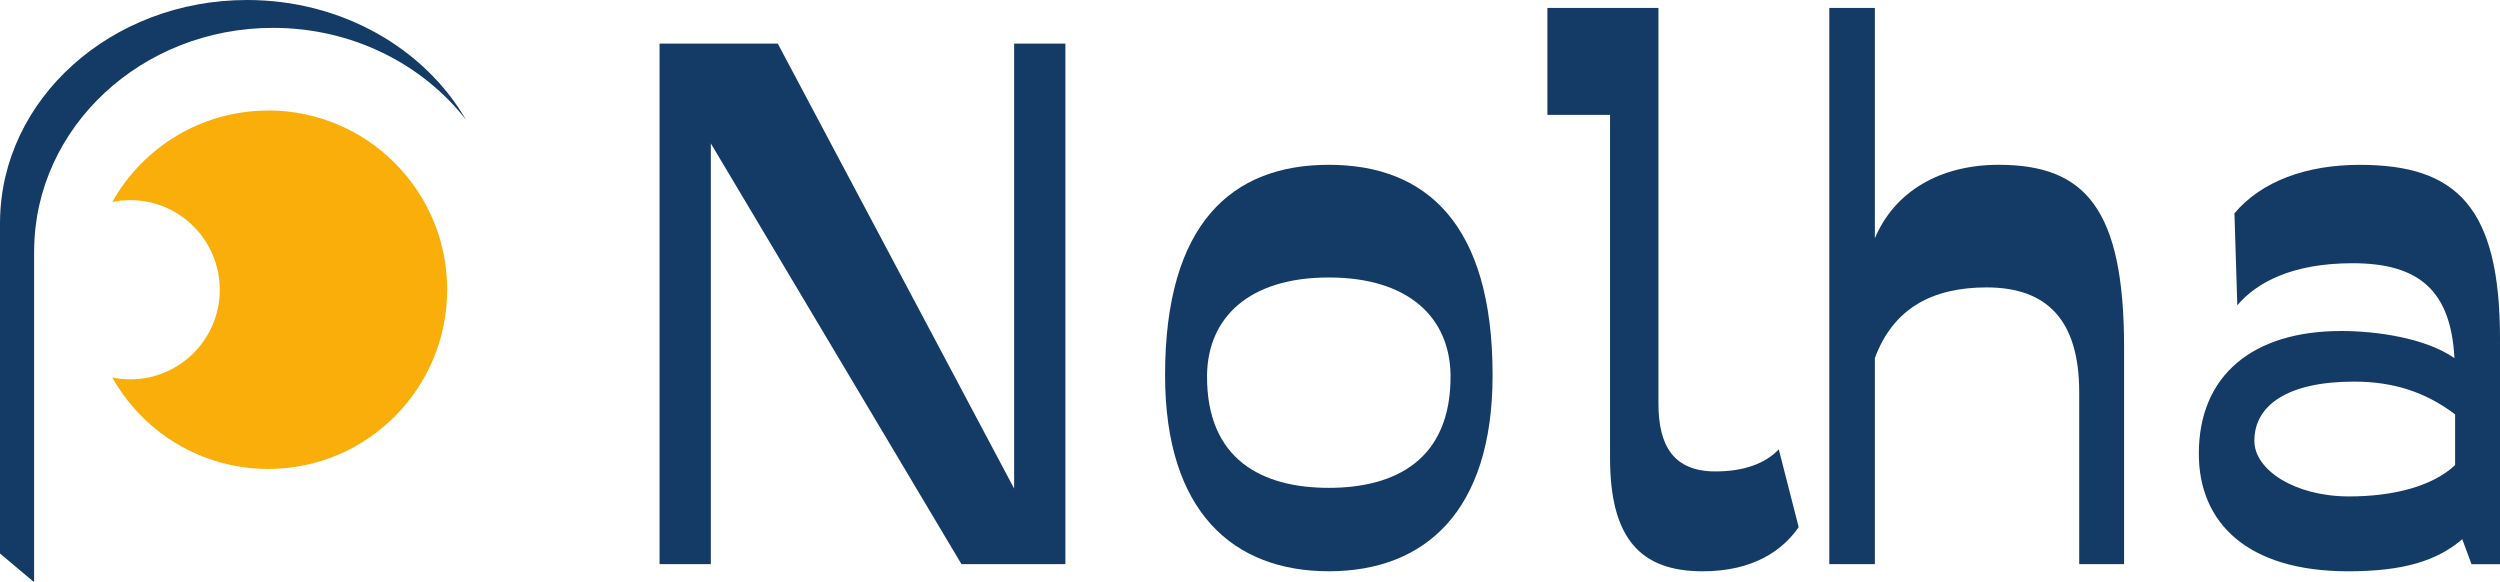 <?xml version="1.0" encoding="UTF-8"?>
<svg xmlns="http://www.w3.org/2000/svg" width="438" height="102" viewBox="0 0 438 102" fill="none">
  <g clip-path="url(#clip0_17_1330)">
    <path d="M46.996 19.367C35.265 19.367 25.04 25.829 19.67 35.387C20.694 35.174 21.75 35.064 22.832 35.064C31.485 35.064 38.504 42.094 38.504 50.761C38.504 59.429 31.485 66.459 22.832 66.459C21.75 66.459 20.688 66.349 19.67 66.136C25.047 75.694 35.265 82.156 46.996 82.156C64.31 82.156 78.346 68.097 78.346 50.755C78.346 33.413 64.31 19.354 46.996 19.354V19.367Z" fill="#F9AE0A"></path>
    <path d="M124.538 25.126V98.84H115.556V7.636H136.263L177.676 85.593V7.636H186.658V98.84H168.45L124.538 25.126Z" fill="#143B65"></path>
    <path d="M204.12 65.73C204.12 39.121 215.845 28.873 232.811 28.873C249.777 28.873 261.502 39.121 261.502 65.73C261.502 89.721 249.526 100.085 232.811 100.085C216.096 100.085 204.12 89.714 204.12 65.73ZM254.136 65.73C254.014 55.734 246.899 48.614 232.805 48.614C218.71 48.614 211.602 55.734 211.473 65.73C211.351 80.595 221.202 85.471 232.805 85.471C244.407 85.471 254.258 80.595 254.136 65.73Z" fill="#143B65"></path>
    <path d="M282.08 80.228V20.128H271.102V1.387H290.56V70.728C290.56 78.222 293.303 82.594 300.54 82.594C305.53 82.594 309.271 81.221 311.64 78.725L315.13 92.346C312.387 96.344 307.268 100.091 298.293 100.091C287.315 100.091 282.08 94.216 282.08 80.228Z" fill="#143B65"></path>
    <path d="M328.478 62.731V98.84H320.494V1.387H328.478V41.739C331.967 33.49 339.951 28.873 350.183 28.873C365.275 28.873 372.139 36.496 372.139 60.854V98.834H364.277V68.722C364.277 56.101 358.662 50.355 348.064 50.355C338.586 50.355 331.723 53.98 328.478 62.725V62.731Z" fill="#143B65"></path>
    <path d="M431.388 94.467C427.022 98.214 421.163 100.091 411.428 100.091C393.715 100.091 385.235 91.597 385.235 79.48C385.235 65.736 394.713 57.991 410.185 57.991C416.044 57.991 424.781 59.113 430.016 62.737C429.392 50.994 423.906 46.118 412.181 46.118C401.576 46.118 395.344 49.491 391.976 53.489L391.474 37.373C396.213 31.749 404.075 28.879 413.43 28.879C430.396 28.879 438 36.251 438 59.365V98.846H433.01L431.388 94.474V94.467ZM430.138 81.472V72.605C425.026 68.729 419.412 66.859 412.426 66.859C400.823 66.859 394.964 70.98 394.964 77.229C394.964 82.349 402.072 86.973 411.556 86.973C419.289 86.973 426.153 85.226 430.145 81.479L430.138 81.472Z" fill="#143B65"></path>
    <path d="M5.975 43.783H5.982C6.149 22.269 24.815 4.882 47.833 4.882C61.721 4.882 74.026 11.222 81.636 20.979C74.399 8.513 59.951 0 43.281 0C19.484 0 0.18 17.348 0.006 38.805H0V96.97L5.975 102V43.783Z" fill="#143B65"></path>
  </g>
  <defs>
    <clipPath id="clip0_17_1330">
      <rect width="438" height="102" fill="white"></rect>
    </clipPath>
  </defs>
</svg>
